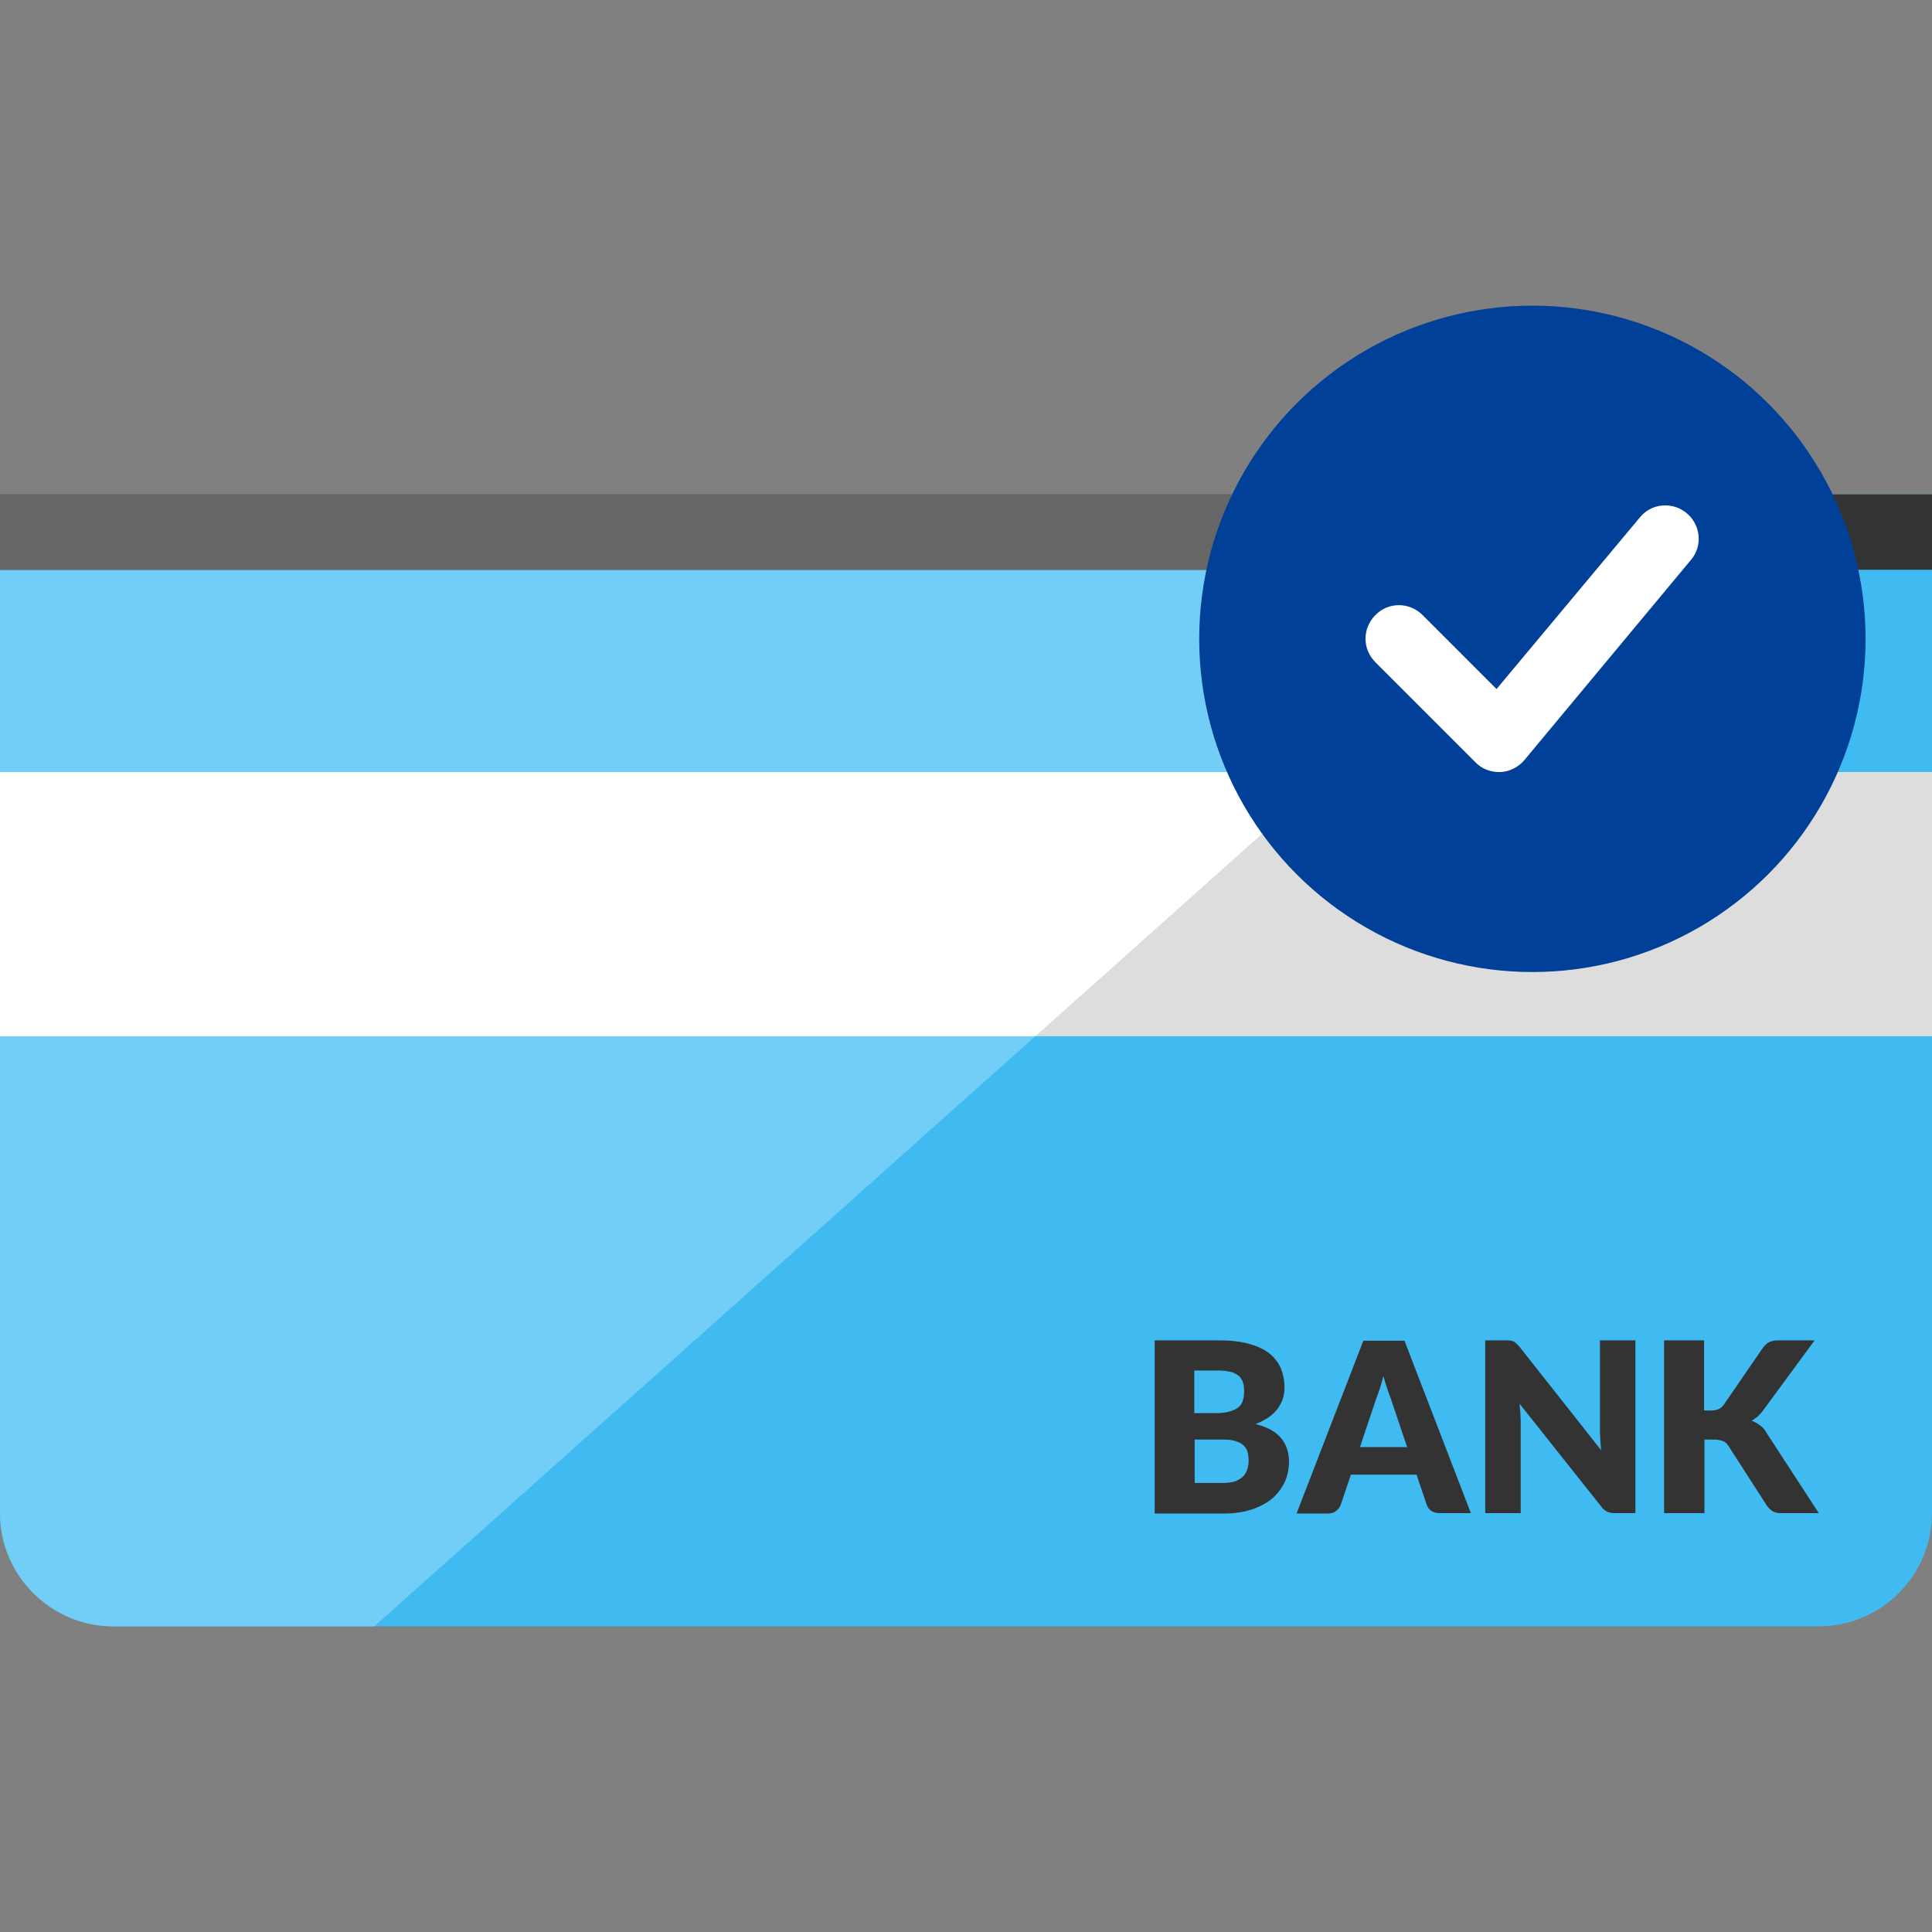 <?xml version="1.0" encoding="utf-8"?>
<!-- Generator: Adobe Illustrator 25.2.3, SVG Export Plug-In . SVG Version: 6.00 Build 0)  -->
<svg version="1.1" id="レイヤー_1" xmlns="http://www.w3.org/2000/svg" xmlns:xlink="http://www.w3.org/1999/xlink" x="0px"
	 y="0px" viewBox="0 0 512 512" style="enable-background:new 0 0 512 512;" xml:space="preserve">
<rect x="0" y="0" width="512" height="512" fill="#808080" stroke="none"/>
<style type="text/css">
	.st0{fill:#40BBF2;}
	.st1{fill:#72CEF7;}
	.st2{fill:#DDDDDD;}
	.st3{fill:#333333;}
	.st4{fill:#FFFFFF;}
	.st5{fill:#666666;}
	.st6{fill:#014099;}
</style>
<g>
	<g>
		<path class="st0" d="M0,131v270c0,16.5,13.5,30,30,30h452c16.5,0,30-13.5,30-30V131H0z"/>
	</g>
	<path class="st1" d="M435.2,131H0v270c0,16.5,13.5,30,30,30h69.2L435.2,131z"/>
	<rect y="204.6" class="st2" width="512" height="70"/>
	<g>
		<path class="st3" d="M306,401v-45.8h16.8c3.2,0,5.9,0.3,8.1,0.9c2.2,0.6,4,1.4,5.4,2.5c1.4,1.1,2.4,2.4,3.1,3.9
			c0.6,1.5,1,3.2,1,5.1c0,1-0.1,2-0.4,3c-0.3,1-0.8,1.8-1.4,2.7c-0.6,0.8-1.4,1.6-2.4,2.3c-1,0.7-2.2,1.3-3.5,1.8
			c3,0.7,5.2,1.9,6.7,3.6c1.4,1.6,2.2,3.8,2.2,6.3c0,1.9-0.4,3.8-1.1,5.4c-0.8,1.7-1.9,3.1-3.3,4.4c-1.5,1.2-3.3,2.2-5.4,2.9
			c-2.1,0.7-4.6,1.1-7.3,1.1H306z M316.6,374.5h5.5c1.2,0,2.2-0.1,3.2-0.3c0.9-0.2,1.7-0.5,2.4-0.9c0.7-0.4,1.2-1,1.5-1.7
			c0.3-0.7,0.5-1.7,0.5-2.8c0-1.1-0.1-2-0.4-2.7c-0.3-0.7-0.7-1.3-1.3-1.7c-0.6-0.4-1.3-0.8-2.2-0.9c-0.9-0.2-1.9-0.3-3.1-0.3h-6.2
			V374.5z M316.6,381.6V393h7.5c1.4,0,2.6-0.2,3.4-0.5c0.9-0.4,1.6-0.8,2.1-1.4c0.5-0.6,0.8-1.2,1-1.9c0.2-0.7,0.3-1.4,0.3-2.2
			c0-0.8-0.1-1.6-0.3-2.3s-0.6-1.2-1.1-1.7c-0.5-0.5-1.2-0.8-2.1-1.1c-0.9-0.3-2-0.4-3.3-0.4H316.6z"/>
		<path class="st3" d="M389.8,401h-8.2c-0.9,0-1.7-0.2-2.3-0.6c-0.6-0.4-1-1-1.2-1.6l-2.7-8H358l-2.7,8c-0.2,0.6-0.6,1.1-1.2,1.6
			c-0.6,0.5-1.4,0.7-2.2,0.7h-8.3l17.7-45.8h10.9L389.8,401z M360.4,383.5h12.5l-4.2-12.5c-0.3-0.8-0.6-1.7-1-2.8
			c-0.4-1.1-0.7-2.2-1.1-3.5c-0.3,1.3-0.7,2.5-1,3.5c-0.4,1.1-0.7,2-1,2.8L360.4,383.5z"/>
		<path class="st3" d="M400.3,355.3c0.3,0,0.6,0.1,0.8,0.2c0.3,0.1,0.5,0.3,0.7,0.5s0.5,0.5,0.8,0.8l21.7,27.5
			c-0.1-0.9-0.1-1.7-0.2-2.6c0-0.8-0.1-1.6-0.1-2.3v-24.2h9.4V401H428c-0.8,0-1.5-0.1-2.1-0.4c-0.6-0.3-1.1-0.7-1.6-1.4L402.7,372
			c0.1,0.8,0.1,1.6,0.2,2.3c0,0.8,0.1,1.5,0.1,2.2V401h-9.4v-45.8h5.6C399.6,355.2,400,355.2,400.3,355.3z"/>
		<path class="st3" d="M451.7,373.8h1.7c1.6,0,2.7-0.5,3.4-1.5l10.3-15c0.6-0.8,1.2-1.4,1.9-1.7c0.7-0.3,1.6-0.4,2.7-0.4h9.2
			l-13.6,18.5c-0.5,0.7-1,1.2-1.5,1.7c-0.5,0.4-1.1,0.8-1.6,1.1c0.8,0.3,1.5,0.7,2.2,1.2c0.7,0.5,1.3,1.2,1.8,2.1L482,401h-9.5
			c-0.6,0-1.1,0-1.6-0.1c-0.4-0.1-0.8-0.2-1.1-0.4c-0.3-0.2-0.6-0.4-0.8-0.6c-0.2-0.2-0.5-0.5-0.7-0.8L458,383.1
			c-0.4-0.6-0.9-1-1.4-1.2c-0.6-0.2-1.4-0.4-2.3-0.4h-2.6V401H441v-45.8h10.6V373.8z"/>
	</g>
	<polygon class="st4" points="352.8,204.6 0,204.6 0,274.6 274.4,274.6 	"/>
	<rect y="131" class="st3" width="512" height="20"/>
	<rect y="131" class="st5" width="336" height="20"/>
	<g>
		<circle class="st6" cx="406.1" cy="169.3" r="88.3"/>
		<path class="st4" d="M397.2,204.6c-2.3,0-4.6-0.9-6.2-2.6l-26.5-26.5c-3.5-3.5-3.5-9,0-12.5c3.4-3.5,9-3.5,12.5,0l19.6,19.6
			l38-45.5c3.1-3.8,8.7-4.2,12.4-1.1c3.7,3.1,4.3,8.7,1.1,12.4l-44.1,53c-1.6,1.9-3.9,3.1-6.4,3.2
			C397.5,204.6,397.4,204.6,397.2,204.6z"/>
	</g>
</g>
</svg>
